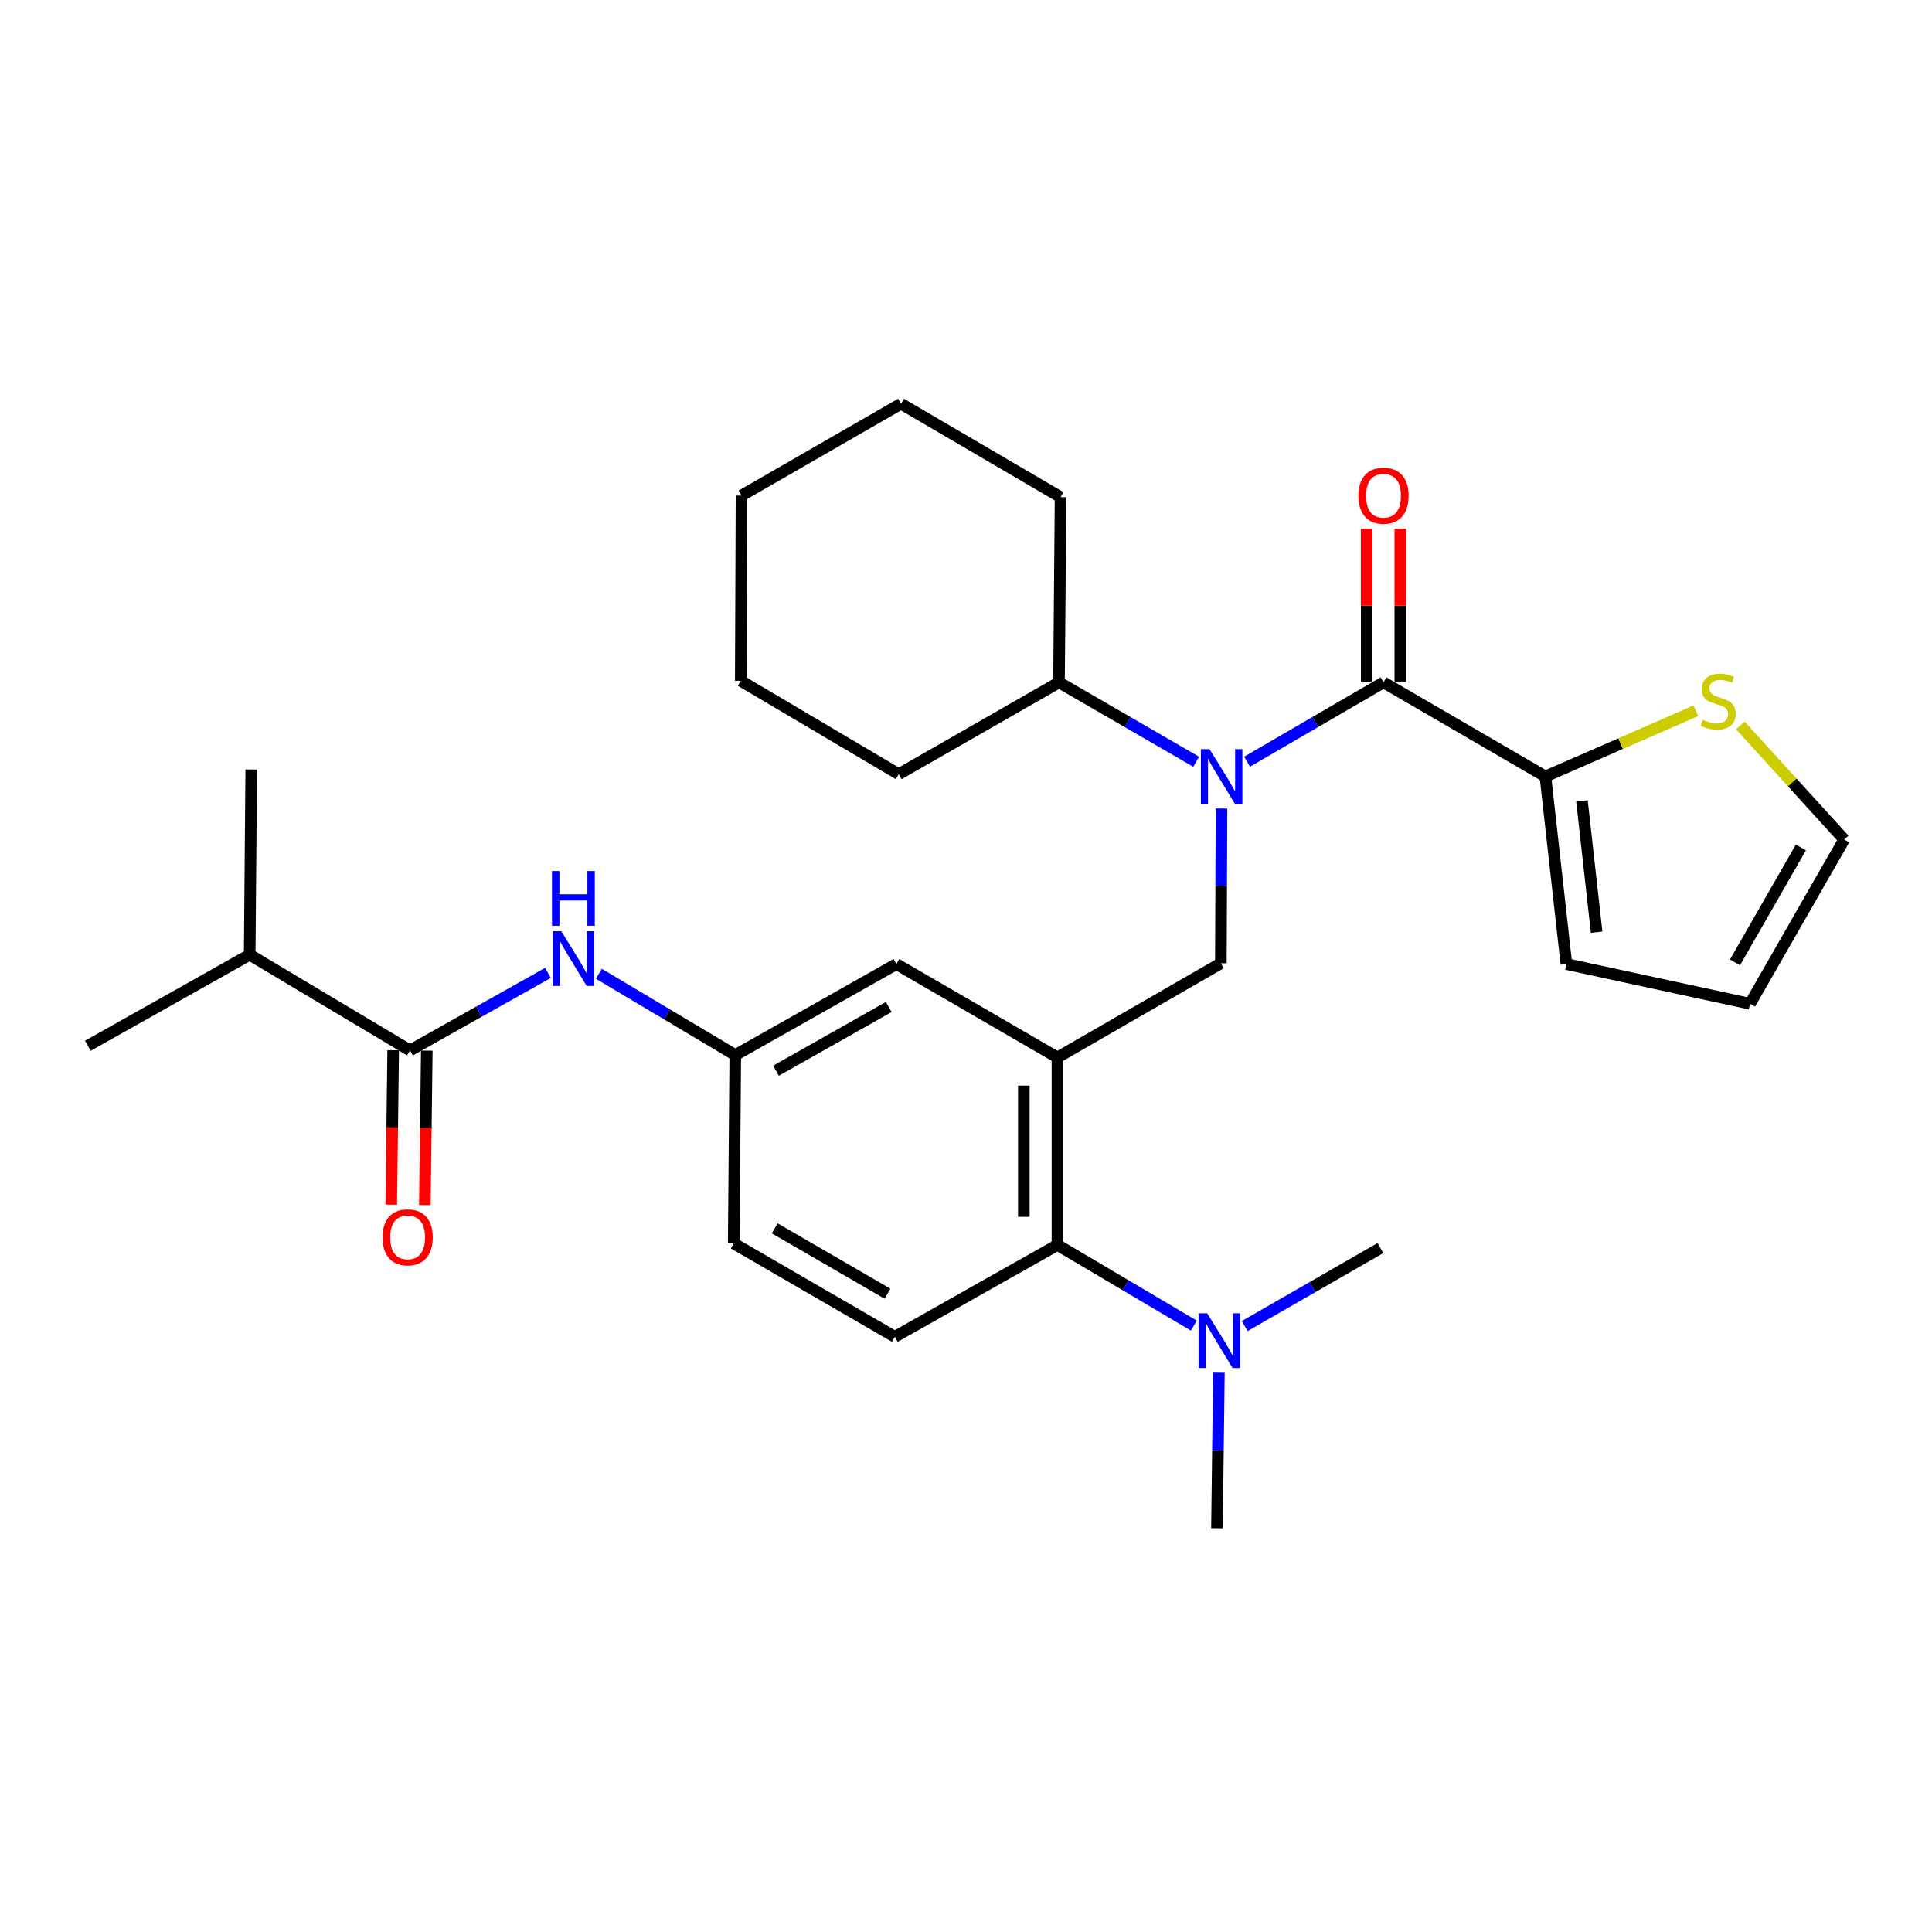 <?xml version='1.0' encoding='iso-8859-1'?>
<svg version='1.1' baseProfile='full'
              xmlns='http://www.w3.org/2000/svg'
                      xmlns:rdkit='http://www.rdkit.org/xml'
                      xmlns:xlink='http://www.w3.org/1999/xlink'
                  xml:space='preserve'
width='1000px' height='1000px' viewBox='0 0 1000 1000'>
<!-- END OF HEADER -->
<rect style='opacity:1.0;fill:#FFFFFF;stroke:none' width='1000' height='1000' x='0' y='0'> </rect>
<path class='bond-0' d='M 716.104,353.179 L 680.79,373.718' style='fill:none;fill-rule:evenodd;stroke:#000000;stroke-width:6px;stroke-linecap:butt;stroke-linejoin:miter;stroke-opacity:1' />
<path class='bond-0' d='M 680.79,373.718 L 645.476,394.257' style='fill:none;fill-rule:evenodd;stroke:#0000FF;stroke-width:6px;stroke-linecap:butt;stroke-linejoin:miter;stroke-opacity:1' />
<path class='bond-3' d='M 716.104,353.179 L 799.886,401.913' style='fill:none;fill-rule:evenodd;stroke:#000000;stroke-width:6px;stroke-linecap:butt;stroke-linejoin:miter;stroke-opacity:1' />
<path class='bond-11' d='M 724.803,353.179 L 724.803,313.43' style='fill:none;fill-rule:evenodd;stroke:#000000;stroke-width:6px;stroke-linecap:butt;stroke-linejoin:miter;stroke-opacity:1' />
<path class='bond-11' d='M 724.803,313.43 L 724.803,273.68' style='fill:none;fill-rule:evenodd;stroke:#FF0000;stroke-width:6px;stroke-linecap:butt;stroke-linejoin:miter;stroke-opacity:1' />
<path class='bond-11' d='M 707.405,353.179 L 707.405,313.43' style='fill:none;fill-rule:evenodd;stroke:#000000;stroke-width:6px;stroke-linecap:butt;stroke-linejoin:miter;stroke-opacity:1' />
<path class='bond-11' d='M 707.405,313.43 L 707.405,273.68' style='fill:none;fill-rule:evenodd;stroke:#FF0000;stroke-width:6px;stroke-linecap:butt;stroke-linejoin:miter;stroke-opacity:1' />
<path class='bond-2' d='M 632.245,418.49 L 632.081,458.535' style='fill:none;fill-rule:evenodd;stroke:#0000FF;stroke-width:6px;stroke-linecap:butt;stroke-linejoin:miter;stroke-opacity:1' />
<path class='bond-2' d='M 632.081,458.535 L 631.916,498.579' style='fill:none;fill-rule:evenodd;stroke:#000000;stroke-width:6px;stroke-linecap:butt;stroke-linejoin:miter;stroke-opacity:1' />
<path class='bond-16' d='M 619.141,394.288 L 583.638,373.733' style='fill:none;fill-rule:evenodd;stroke:#0000FF;stroke-width:6px;stroke-linecap:butt;stroke-linejoin:miter;stroke-opacity:1' />
<path class='bond-16' d='M 583.638,373.733 L 548.135,353.179' style='fill:none;fill-rule:evenodd;stroke:#000000;stroke-width:6px;stroke-linecap:butt;stroke-linejoin:miter;stroke-opacity:1' />
<path class='bond-1' d='M 547.333,547.333 L 631.916,498.579' style='fill:none;fill-rule:evenodd;stroke:#000000;stroke-width:6px;stroke-linecap:butt;stroke-linejoin:miter;stroke-opacity:1' />
<path class='bond-5' d='M 547.333,547.333 L 547.333,644.385' style='fill:none;fill-rule:evenodd;stroke:#000000;stroke-width:6px;stroke-linecap:butt;stroke-linejoin:miter;stroke-opacity:1' />
<path class='bond-5' d='M 529.934,561.89 L 529.934,629.827' style='fill:none;fill-rule:evenodd;stroke:#000000;stroke-width:6px;stroke-linecap:butt;stroke-linejoin:miter;stroke-opacity:1' />
<path class='bond-8' d='M 547.333,547.333 L 463.967,498.995' style='fill:none;fill-rule:evenodd;stroke:#000000;stroke-width:6px;stroke-linecap:butt;stroke-linejoin:miter;stroke-opacity:1' />
<path class='bond-7' d='M 799.886,401.913 L 838.834,384.896' style='fill:none;fill-rule:evenodd;stroke:#000000;stroke-width:6px;stroke-linecap:butt;stroke-linejoin:miter;stroke-opacity:1' />
<path class='bond-7' d='M 838.834,384.896 L 877.783,367.878' style='fill:none;fill-rule:evenodd;stroke:#CCCC00;stroke-width:6px;stroke-linecap:butt;stroke-linejoin:miter;stroke-opacity:1' />
<path class='bond-13' d='M 799.886,401.913 L 810.75,498.995' style='fill:none;fill-rule:evenodd;stroke:#000000;stroke-width:6px;stroke-linecap:butt;stroke-linejoin:miter;stroke-opacity:1' />
<path class='bond-13' d='M 818.806,414.541 L 826.41,482.498' style='fill:none;fill-rule:evenodd;stroke:#000000;stroke-width:6px;stroke-linecap:butt;stroke-linejoin:miter;stroke-opacity:1' />
<path class='bond-4' d='M 212.206,543.689 L 247.915,523.624' style='fill:none;fill-rule:evenodd;stroke:#000000;stroke-width:6px;stroke-linecap:butt;stroke-linejoin:miter;stroke-opacity:1' />
<path class='bond-4' d='M 247.915,523.624 L 283.624,503.56' style='fill:none;fill-rule:evenodd;stroke:#0000FF;stroke-width:6px;stroke-linecap:butt;stroke-linejoin:miter;stroke-opacity:1' />
<path class='bond-14' d='M 203.508,543.58 L 203.008,583.554' style='fill:none;fill-rule:evenodd;stroke:#000000;stroke-width:6px;stroke-linecap:butt;stroke-linejoin:miter;stroke-opacity:1' />
<path class='bond-14' d='M 203.008,583.554 L 202.509,623.528' style='fill:none;fill-rule:evenodd;stroke:#FF0000;stroke-width:6px;stroke-linecap:butt;stroke-linejoin:miter;stroke-opacity:1' />
<path class='bond-14' d='M 220.904,543.797 L 220.405,583.771' style='fill:none;fill-rule:evenodd;stroke:#000000;stroke-width:6px;stroke-linecap:butt;stroke-linejoin:miter;stroke-opacity:1' />
<path class='bond-14' d='M 220.405,583.771 L 219.905,623.745' style='fill:none;fill-rule:evenodd;stroke:#FF0000;stroke-width:6px;stroke-linecap:butt;stroke-linejoin:miter;stroke-opacity:1' />
<path class='bond-18' d='M 212.206,543.689 L 129.236,494.162' style='fill:none;fill-rule:evenodd;stroke:#000000;stroke-width:6px;stroke-linecap:butt;stroke-linejoin:miter;stroke-opacity:1' />
<path class='bond-9' d='M 547.333,644.385 L 463.155,691.921' style='fill:none;fill-rule:evenodd;stroke:#000000;stroke-width:6px;stroke-linecap:butt;stroke-linejoin:miter;stroke-opacity:1' />
<path class='bond-12' d='M 547.333,644.385 L 582.632,665.263' style='fill:none;fill-rule:evenodd;stroke:#000000;stroke-width:6px;stroke-linecap:butt;stroke-linejoin:miter;stroke-opacity:1' />
<path class='bond-12' d='M 582.632,665.263 L 617.931,686.14' style='fill:none;fill-rule:evenodd;stroke:#0000FF;stroke-width:6px;stroke-linecap:butt;stroke-linejoin:miter;stroke-opacity:1' />
<path class='bond-6' d='M 309.969,504.018 L 345.275,525.061' style='fill:none;fill-rule:evenodd;stroke:#0000FF;stroke-width:6px;stroke-linecap:butt;stroke-linejoin:miter;stroke-opacity:1' />
<path class='bond-6' d='M 345.275,525.061 L 380.581,546.105' style='fill:none;fill-rule:evenodd;stroke:#000000;stroke-width:6px;stroke-linecap:butt;stroke-linejoin:miter;stroke-opacity:1' />
<path class='bond-15' d='M 900.806,375.487 L 927.676,405.016' style='fill:none;fill-rule:evenodd;stroke:#CCCC00;stroke-width:6px;stroke-linecap:butt;stroke-linejoin:miter;stroke-opacity:1' />
<path class='bond-15' d='M 927.676,405.016 L 954.545,434.544' style='fill:none;fill-rule:evenodd;stroke:#000000;stroke-width:6px;stroke-linecap:butt;stroke-linejoin:miter;stroke-opacity:1' />
<path class='bond-10' d='M 463.967,498.995 L 380.581,546.105' style='fill:none;fill-rule:evenodd;stroke:#000000;stroke-width:6px;stroke-linecap:butt;stroke-linejoin:miter;stroke-opacity:1' />
<path class='bond-10' d='M 460.017,521.209 L 401.647,554.186' style='fill:none;fill-rule:evenodd;stroke:#000000;stroke-width:6px;stroke-linecap:butt;stroke-linejoin:miter;stroke-opacity:1' />
<path class='bond-31' d='M 463.155,691.921 L 379.769,643.593' style='fill:none;fill-rule:evenodd;stroke:#000000;stroke-width:6px;stroke-linecap:butt;stroke-linejoin:miter;stroke-opacity:1' />
<path class='bond-31' d='M 459.371,669.619 L 401.001,635.789' style='fill:none;fill-rule:evenodd;stroke:#000000;stroke-width:6px;stroke-linecap:butt;stroke-linejoin:miter;stroke-opacity:1' />
<path class='bond-19' d='M 380.581,546.105 L 379.769,643.593' style='fill:none;fill-rule:evenodd;stroke:#000000;stroke-width:6px;stroke-linecap:butt;stroke-linejoin:miter;stroke-opacity:1' />
<path class='bond-20' d='M 630.898,710.518 L 630.397,750.766' style='fill:none;fill-rule:evenodd;stroke:#0000FF;stroke-width:6px;stroke-linecap:butt;stroke-linejoin:miter;stroke-opacity:1' />
<path class='bond-20' d='M 630.397,750.766 L 629.896,791.013' style='fill:none;fill-rule:evenodd;stroke:#000000;stroke-width:6px;stroke-linecap:butt;stroke-linejoin:miter;stroke-opacity:1' />
<path class='bond-21' d='M 644.249,686.378 L 679.374,666.193' style='fill:none;fill-rule:evenodd;stroke:#0000FF;stroke-width:6px;stroke-linecap:butt;stroke-linejoin:miter;stroke-opacity:1' />
<path class='bond-21' d='M 679.374,666.193 L 714.5,646.009' style='fill:none;fill-rule:evenodd;stroke:#000000;stroke-width:6px;stroke-linecap:butt;stroke-linejoin:miter;stroke-opacity:1' />
<path class='bond-17' d='M 810.75,498.995 L 905.821,519.534' style='fill:none;fill-rule:evenodd;stroke:#000000;stroke-width:6px;stroke-linecap:butt;stroke-linejoin:miter;stroke-opacity:1' />
<path class='bond-29' d='M 954.545,434.544 L 905.821,519.534' style='fill:none;fill-rule:evenodd;stroke:#000000;stroke-width:6px;stroke-linecap:butt;stroke-linejoin:miter;stroke-opacity:1' />
<path class='bond-29' d='M 932.143,438.64 L 898.036,498.133' style='fill:none;fill-rule:evenodd;stroke:#000000;stroke-width:6px;stroke-linecap:butt;stroke-linejoin:miter;stroke-opacity:1' />
<path class='bond-22' d='M 548.135,353.179 L 548.947,257.315' style='fill:none;fill-rule:evenodd;stroke:#000000;stroke-width:6px;stroke-linecap:butt;stroke-linejoin:miter;stroke-opacity:1' />
<path class='bond-23' d='M 548.135,353.179 L 465.175,400.715' style='fill:none;fill-rule:evenodd;stroke:#000000;stroke-width:6px;stroke-linecap:butt;stroke-linejoin:miter;stroke-opacity:1' />
<path class='bond-24' d='M 129.236,494.162 L 130.038,398.298' style='fill:none;fill-rule:evenodd;stroke:#000000;stroke-width:6px;stroke-linecap:butt;stroke-linejoin:miter;stroke-opacity:1' />
<path class='bond-25' d='M 129.236,494.162 L 45.455,541.282' style='fill:none;fill-rule:evenodd;stroke:#000000;stroke-width:6px;stroke-linecap:butt;stroke-linejoin:miter;stroke-opacity:1' />
<path class='bond-27' d='M 548.947,257.315 L 466.373,208.987' style='fill:none;fill-rule:evenodd;stroke:#000000;stroke-width:6px;stroke-linecap:butt;stroke-linejoin:miter;stroke-opacity:1' />
<path class='bond-26' d='M 465.175,400.715 L 383.413,352.377' style='fill:none;fill-rule:evenodd;stroke:#000000;stroke-width:6px;stroke-linecap:butt;stroke-linejoin:miter;stroke-opacity:1' />
<path class='bond-28' d='M 383.413,352.377 L 383.809,256.504' style='fill:none;fill-rule:evenodd;stroke:#000000;stroke-width:6px;stroke-linecap:butt;stroke-linejoin:miter;stroke-opacity:1' />
<path class='bond-30' d='M 466.373,208.987 L 383.809,256.504' style='fill:none;fill-rule:evenodd;stroke:#000000;stroke-width:6px;stroke-linecap:butt;stroke-linejoin:miter;stroke-opacity:1' />
<path  class='atom-1' d='M 626.053 387.753
L 635.333 402.753
Q 636.253 404.233, 637.733 406.913
Q 639.213 409.593, 639.293 409.753
L 639.293 387.753
L 643.053 387.753
L 643.053 416.073
L 639.173 416.073
L 629.213 399.673
Q 628.053 397.753, 626.813 395.553
Q 625.613 393.353, 625.253 392.673
L 625.253 416.073
L 621.573 416.073
L 621.573 387.753
L 626.053 387.753
' fill='#0000FF'/>
<path  class='atom-7' d='M 290.53 482.003
L 299.81 497.003
Q 300.73 498.483, 302.21 501.163
Q 303.69 503.843, 303.77 504.003
L 303.77 482.003
L 307.53 482.003
L 307.53 510.323
L 303.65 510.323
L 293.69 493.923
Q 292.53 492.003, 291.29 489.803
Q 290.09 487.603, 289.73 486.923
L 289.73 510.323
L 286.05 510.323
L 286.05 482.003
L 290.53 482.003
' fill='#0000FF'/>
<path  class='atom-7' d='M 285.71 450.851
L 289.55 450.851
L 289.55 462.891
L 304.03 462.891
L 304.03 450.851
L 307.87 450.851
L 307.87 479.171
L 304.03 479.171
L 304.03 466.091
L 289.55 466.091
L 289.55 479.171
L 285.71 479.171
L 285.71 450.851
' fill='#0000FF'/>
<path  class='atom-8' d='M 881.302 372.565
Q 881.622 372.685, 882.942 373.245
Q 884.262 373.805, 885.702 374.165
Q 887.182 374.485, 888.622 374.485
Q 891.302 374.485, 892.862 373.205
Q 894.422 371.885, 894.422 369.605
Q 894.422 368.045, 893.622 367.085
Q 892.862 366.125, 891.662 365.605
Q 890.462 365.085, 888.462 364.485
Q 885.942 363.725, 884.422 363.005
Q 882.942 362.285, 881.862 360.765
Q 880.822 359.245, 880.822 356.685
Q 880.822 353.125, 883.222 350.925
Q 885.662 348.725, 890.462 348.725
Q 893.742 348.725, 897.462 350.285
L 896.542 353.365
Q 893.142 351.965, 890.582 351.965
Q 887.822 351.965, 886.302 353.125
Q 884.782 354.245, 884.822 356.205
Q 884.822 357.725, 885.582 358.645
Q 886.382 359.565, 887.502 360.085
Q 888.662 360.605, 890.582 361.205
Q 893.142 362.005, 894.662 362.805
Q 896.182 363.605, 897.262 365.245
Q 898.382 366.845, 898.382 369.605
Q 898.382 373.525, 895.742 375.645
Q 893.142 377.725, 888.782 377.725
Q 886.262 377.725, 884.342 377.165
Q 882.462 376.645, 880.222 375.725
L 881.302 372.565
' fill='#CCCC00'/>
<path  class='atom-12' d='M 703.104 256.584
Q 703.104 249.784, 706.464 245.984
Q 709.824 242.184, 716.104 242.184
Q 722.384 242.184, 725.744 245.984
Q 729.104 249.784, 729.104 256.584
Q 729.104 263.464, 725.704 267.384
Q 722.304 271.264, 716.104 271.264
Q 709.864 271.264, 706.464 267.384
Q 703.104 263.504, 703.104 256.584
M 716.104 268.064
Q 720.424 268.064, 722.744 265.184
Q 725.104 262.264, 725.104 256.584
Q 725.104 251.024, 722.744 248.224
Q 720.424 245.384, 716.104 245.384
Q 711.784 245.384, 709.424 248.184
Q 707.104 250.984, 707.104 256.584
Q 707.104 262.304, 709.424 265.184
Q 711.784 268.064, 716.104 268.064
' fill='#FF0000'/>
<path  class='atom-13' d='M 624.845 679.771
L 634.125 694.771
Q 635.045 696.251, 636.525 698.931
Q 638.005 701.611, 638.085 701.771
L 638.085 679.771
L 641.845 679.771
L 641.845 708.091
L 637.965 708.091
L 628.005 691.691
Q 626.845 689.771, 625.605 687.571
Q 624.405 685.371, 624.045 684.691
L 624.045 708.091
L 620.365 708.091
L 620.365 679.771
L 624.845 679.771
' fill='#0000FF'/>
<path  class='atom-15' d='M 197.998 640.454
Q 197.998 633.654, 201.358 629.854
Q 204.718 626.054, 210.998 626.054
Q 217.278 626.054, 220.638 629.854
Q 223.998 633.654, 223.998 640.454
Q 223.998 647.334, 220.598 651.254
Q 217.198 655.134, 210.998 655.134
Q 204.758 655.134, 201.358 651.254
Q 197.998 647.374, 197.998 640.454
M 210.998 651.934
Q 215.318 651.934, 217.638 649.054
Q 219.998 646.134, 219.998 640.454
Q 219.998 634.894, 217.638 632.094
Q 215.318 629.254, 210.998 629.254
Q 206.678 629.254, 204.318 632.054
Q 201.998 634.854, 201.998 640.454
Q 201.998 646.174, 204.318 649.054
Q 206.678 651.934, 210.998 651.934
' fill='#FF0000'/>
</svg>
